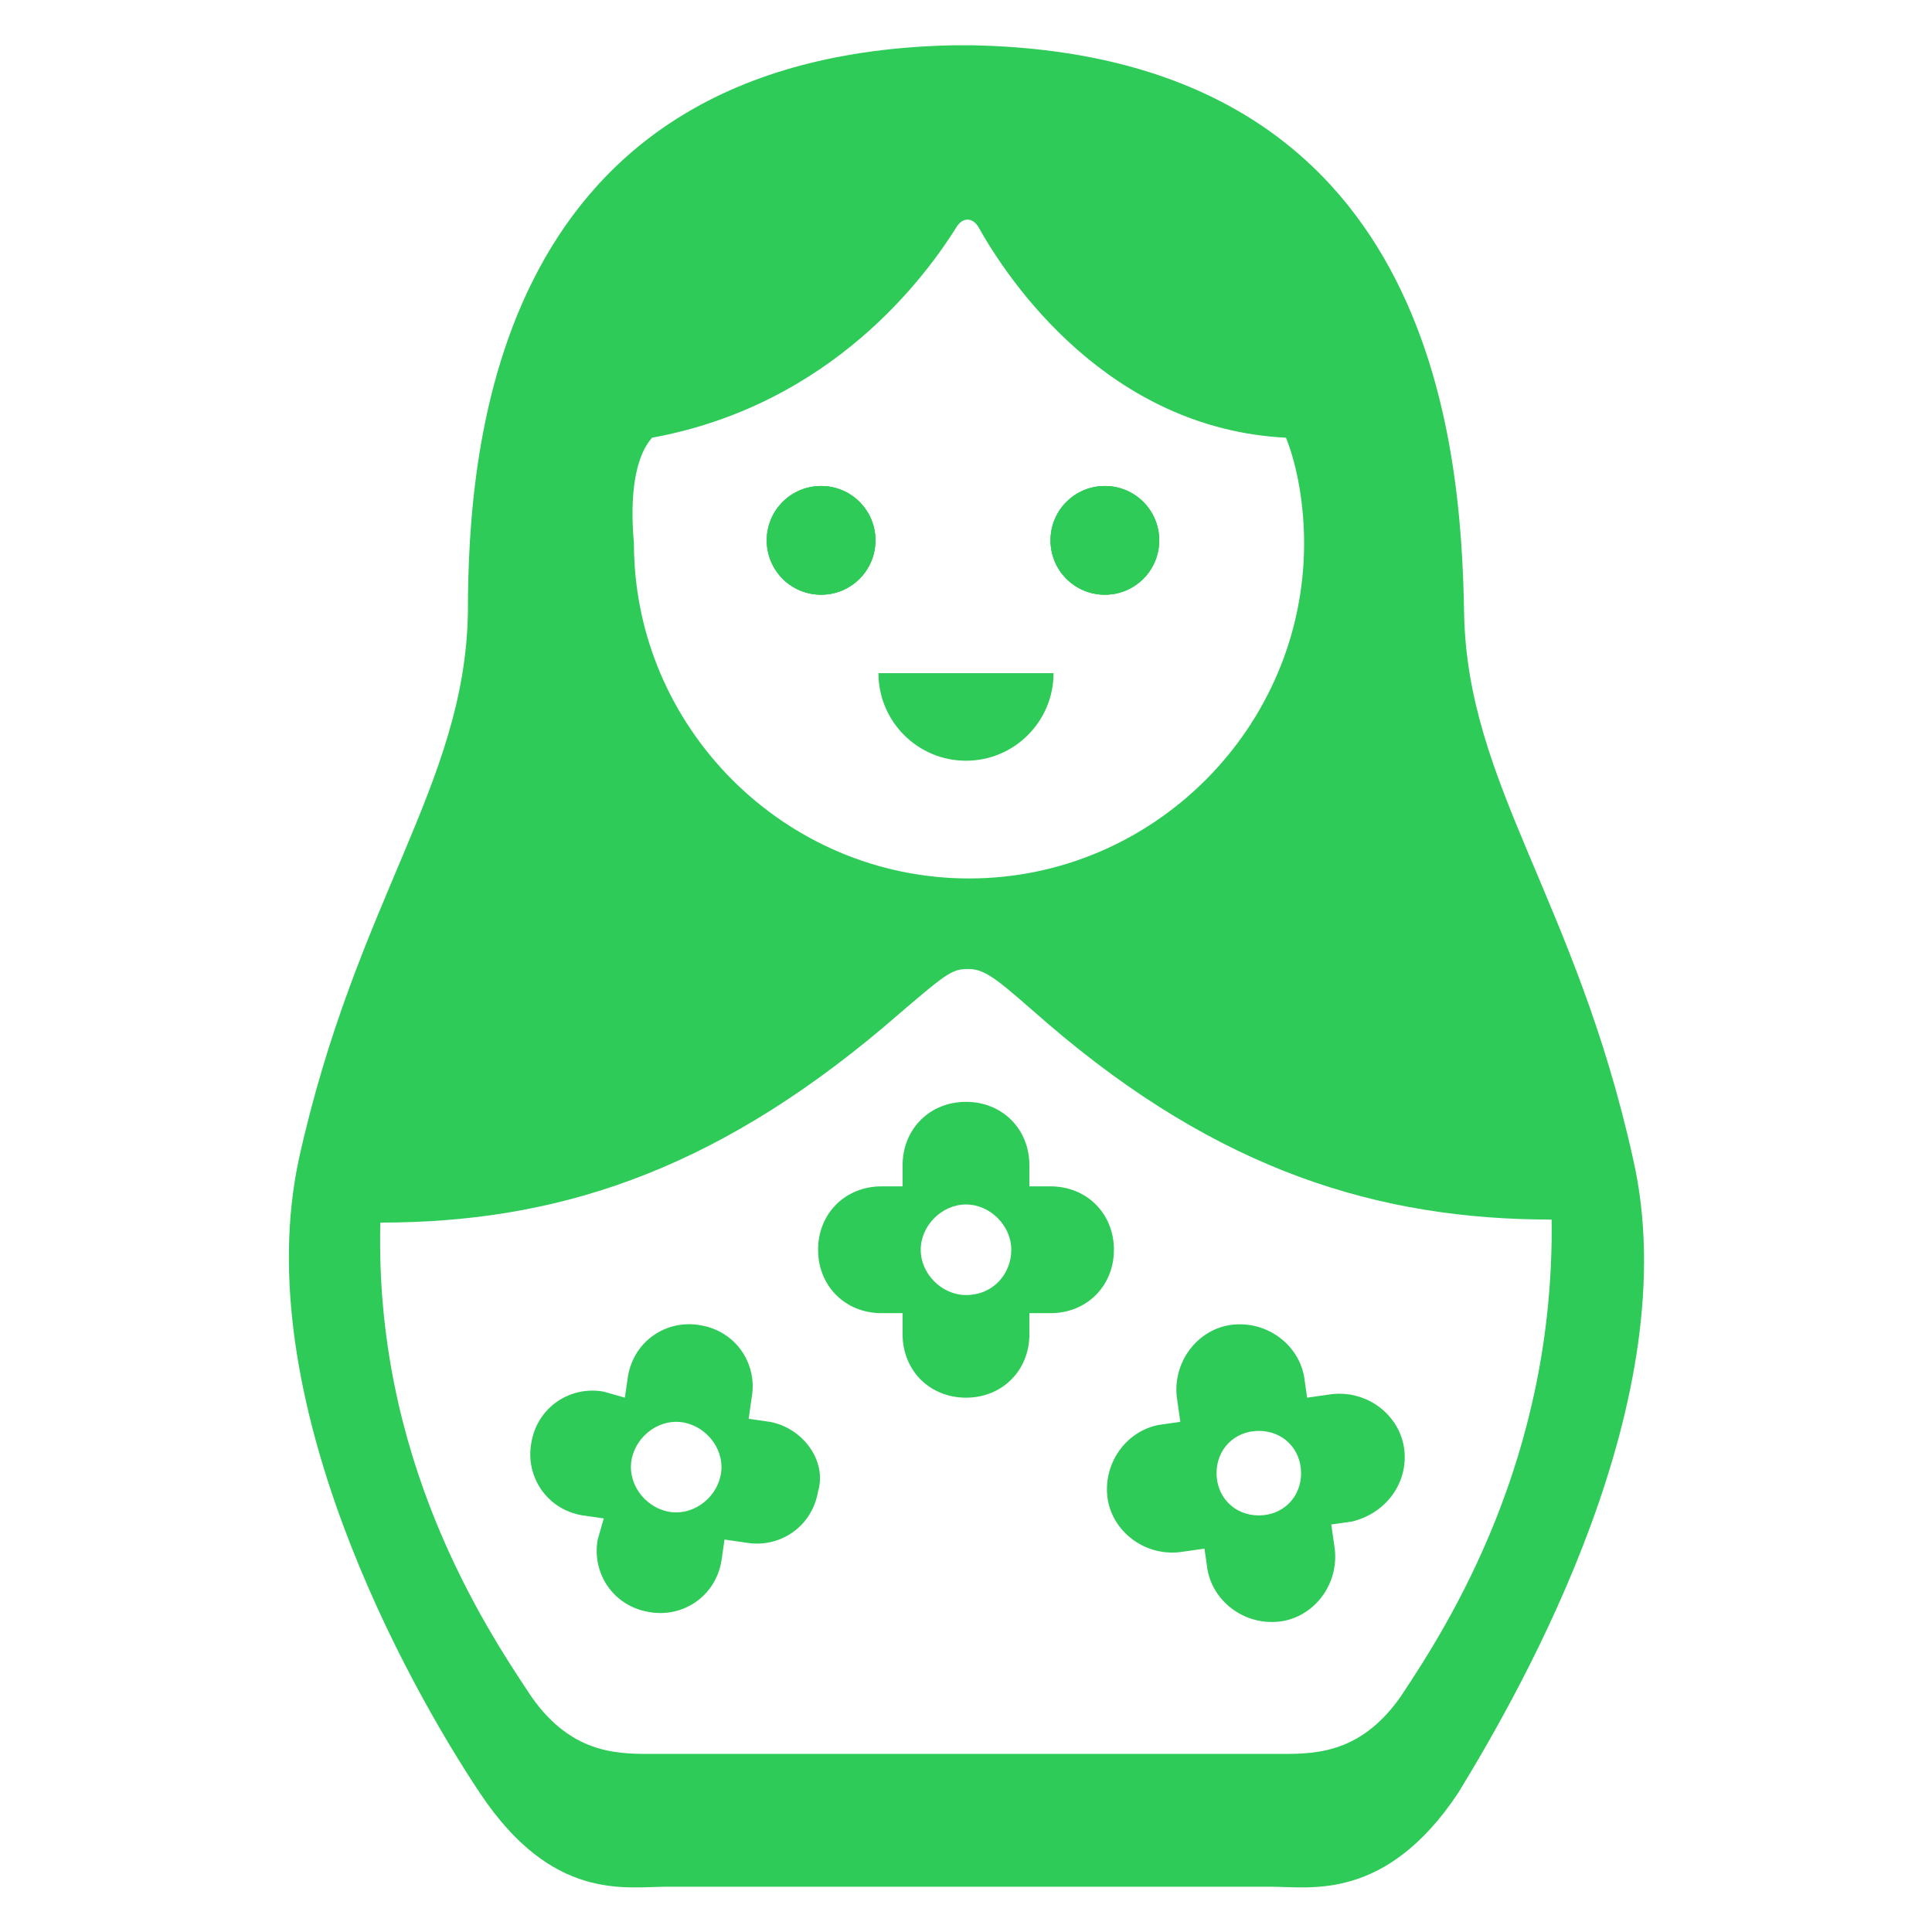 <?xml version="1.0" encoding="utf-8"?>
<!-- Generator: Adobe Illustrator 28.1.0, SVG Export Plug-In . SVG Version: 6.00 Build 0)  -->
<svg version="1.1" id="Слой_1" xmlns="http://www.w3.org/2000/svg" xmlns:xlink="http://www.w3.org/1999/xlink" x="0px" y="0px"
	 viewBox="0 0 64 64" style="enable-background:new 0 0 64 64;" xml:space="preserve">
<style type="text/css">
	.st0{fill:#FFFFFF;}
	.st1{opacity:0.66;fill:#9E9E9E;}
	.st2{fill:#9E9E9E;}
	.st3{fill:#8F8E8E;}
	.st4{fill:#FDFDFD;}
	.st5{fill:#767575;}
	.st6{fill:#FEFEFE;}
	.st7{fill:#A9A8A8;}
	.st8{opacity:0.66;fill:#2ECB58;}
	.st9{fill:#2ECB58;}
	.st10{fill:#0039A6;}
	.st11{fill:#D52B1E;}
</style>
<g>
	<circle class="st8" cx="27.2" cy="17.9" r="1.8"/>
	<circle class="st8" cx="36.6" cy="17.9" r="1.8"/>
	<circle class="st9" cx="27.2" cy="17.9" r="1.8"/>
	<circle class="st9" cx="36.6" cy="17.9" r="1.8"/>
	<path class="st9" d="M54.1,38.4c-1.9-8.6-5.5-12.4-5.6-18.1c-0.1-5.6-1-18.5-16.3-18.8v0c-0.1,0-0.2,0-0.3,0c-0.1,0-0.2,0-0.3,0v0
		C16.4,1.8,15.5,14.7,15.5,20.3c-0.1,5.7-3.7,9.5-5.6,18.1c-1.7,7.9,3.6,17.4,6,21c2.4,3.6,4.8,3.1,6.2,3.1c1,0,7.2,0,10,0
		c2.8,0,9,0,10,0c1.3,0,3.8,0.5,6.2-3.1C50.5,55.8,55.9,46.3,54.1,38.4z M21.6,14.5c6-1.1,9.1-5.4,10.1-7c0.2-0.3,0.5-0.3,0.7,0
		c1,1.8,4.3,6.7,10.2,7c0.4,1,0.6,2.3,0.6,3.5c0,6.1-5,11.1-11.1,11.1c-6.1,0-11.1-5-11.1-11.1C20.9,16.9,20.9,15.3,21.6,14.5z
		 M46.4,56.2c-1.4,2-3,1.9-4.2,1.9H21.8c-1.2,0-2.8,0.1-4.2-1.9c-1.6-2.4-5.2-7.9-5-15.7c5.7,0,10.9-1.6,16.7-6.5
		c2.1-1.8,2.2-1.9,2.8-1.9c0.6,0,1.1,0.5,2.6,1.8c5.7,4.9,11,6.5,16.7,6.5C51.5,48.3,48,53.8,46.4,56.2z M36.6,19.7
		c1,0,1.8-0.8,1.8-1.8s-0.8-1.8-1.8-1.8c-1,0-1.8,0.8-1.8,1.8S35.6,19.7,36.6,19.7z M27.2,19.7c1,0,1.8-0.8,1.8-1.8
		s-0.8-1.8-1.8-1.8c-1,0-1.8,0.8-1.8,1.8S26.2,19.7,27.2,19.7z"/>
	<path class="st9" d="M34.8,39.3h-0.7v-0.7c0-1.2-0.9-2.1-2.1-2.1c-1.2,0-2.1,0.9-2.1,2.1v0.7h-0.7c-1.2,0-2.1,0.9-2.1,2.1
		s0.9,2.1,2.1,2.1h0.7v0.7c0,1.2,0.9,2.1,2.1,2.1c1.2,0,2.1-0.9,2.1-2.1v-0.7h0.7c1.2,0,2.1-0.9,2.1-2.1S36,39.3,34.8,39.3z
		 M32,42.9c-0.8,0-1.5-0.7-1.5-1.5s0.7-1.5,1.5-1.5c0.8,0,1.5,0.7,1.5,1.5S32.9,42.9,32,42.9z"/>
	<path class="st9" d="M25.5,47.1L24.8,47l0.1-0.7c0.2-1.1-0.5-2.2-1.7-2.4c-1.1-0.2-2.2,0.5-2.4,1.7l-0.1,0.7L20,46.1
		c-1.1-0.2-2.2,0.5-2.4,1.7c-0.2,1.1,0.5,2.2,1.7,2.4l0.7,0.1L19.8,51c-0.2,1.1,0.5,2.2,1.7,2.4c1.1,0.2,2.2-0.5,2.4-1.7l0.1-0.7
		l0.7,0.1c1.1,0.2,2.2-0.5,2.4-1.7C27.4,48.4,26.6,47.3,25.5,47.1z M22.4,50.1c-0.8,0-1.5-0.7-1.5-1.5s0.7-1.5,1.5-1.5
		s1.5,0.7,1.5,1.5S23.2,50.1,22.4,50.1z"/>
	<path class="st9" d="M46.5,47.9c-0.2-1.1-1.3-1.9-2.5-1.7l-0.7,0.1l-0.1-0.7c-0.2-1.1-1.3-1.9-2.5-1.7c-1.1,0.2-1.9,1.3-1.7,2.5
		l0.1,0.7l-0.7,0.1c-1.1,0.2-1.9,1.3-1.7,2.5c0.2,1.1,1.3,1.9,2.5,1.7l0.7-0.1l0.1,0.7c0.2,1.1,1.3,1.9,2.5,1.7
		c1.1-0.2,1.9-1.3,1.7-2.5l-0.1-0.7l0.7-0.1C46,50.1,46.7,49,46.5,47.9z M41.7,50.2c-0.8,0-1.4-0.6-1.4-1.4s0.6-1.4,1.4-1.4
		c0.8,0,1.4,0.6,1.4,1.4S42.5,50.2,41.7,50.2z"/>
	<path class="st9" d="M34.9,22.3c0,1.6-1.3,2.9-2.9,2.9s-2.9-1.3-2.9-2.9H34.9z"/>
</g>
</svg>

